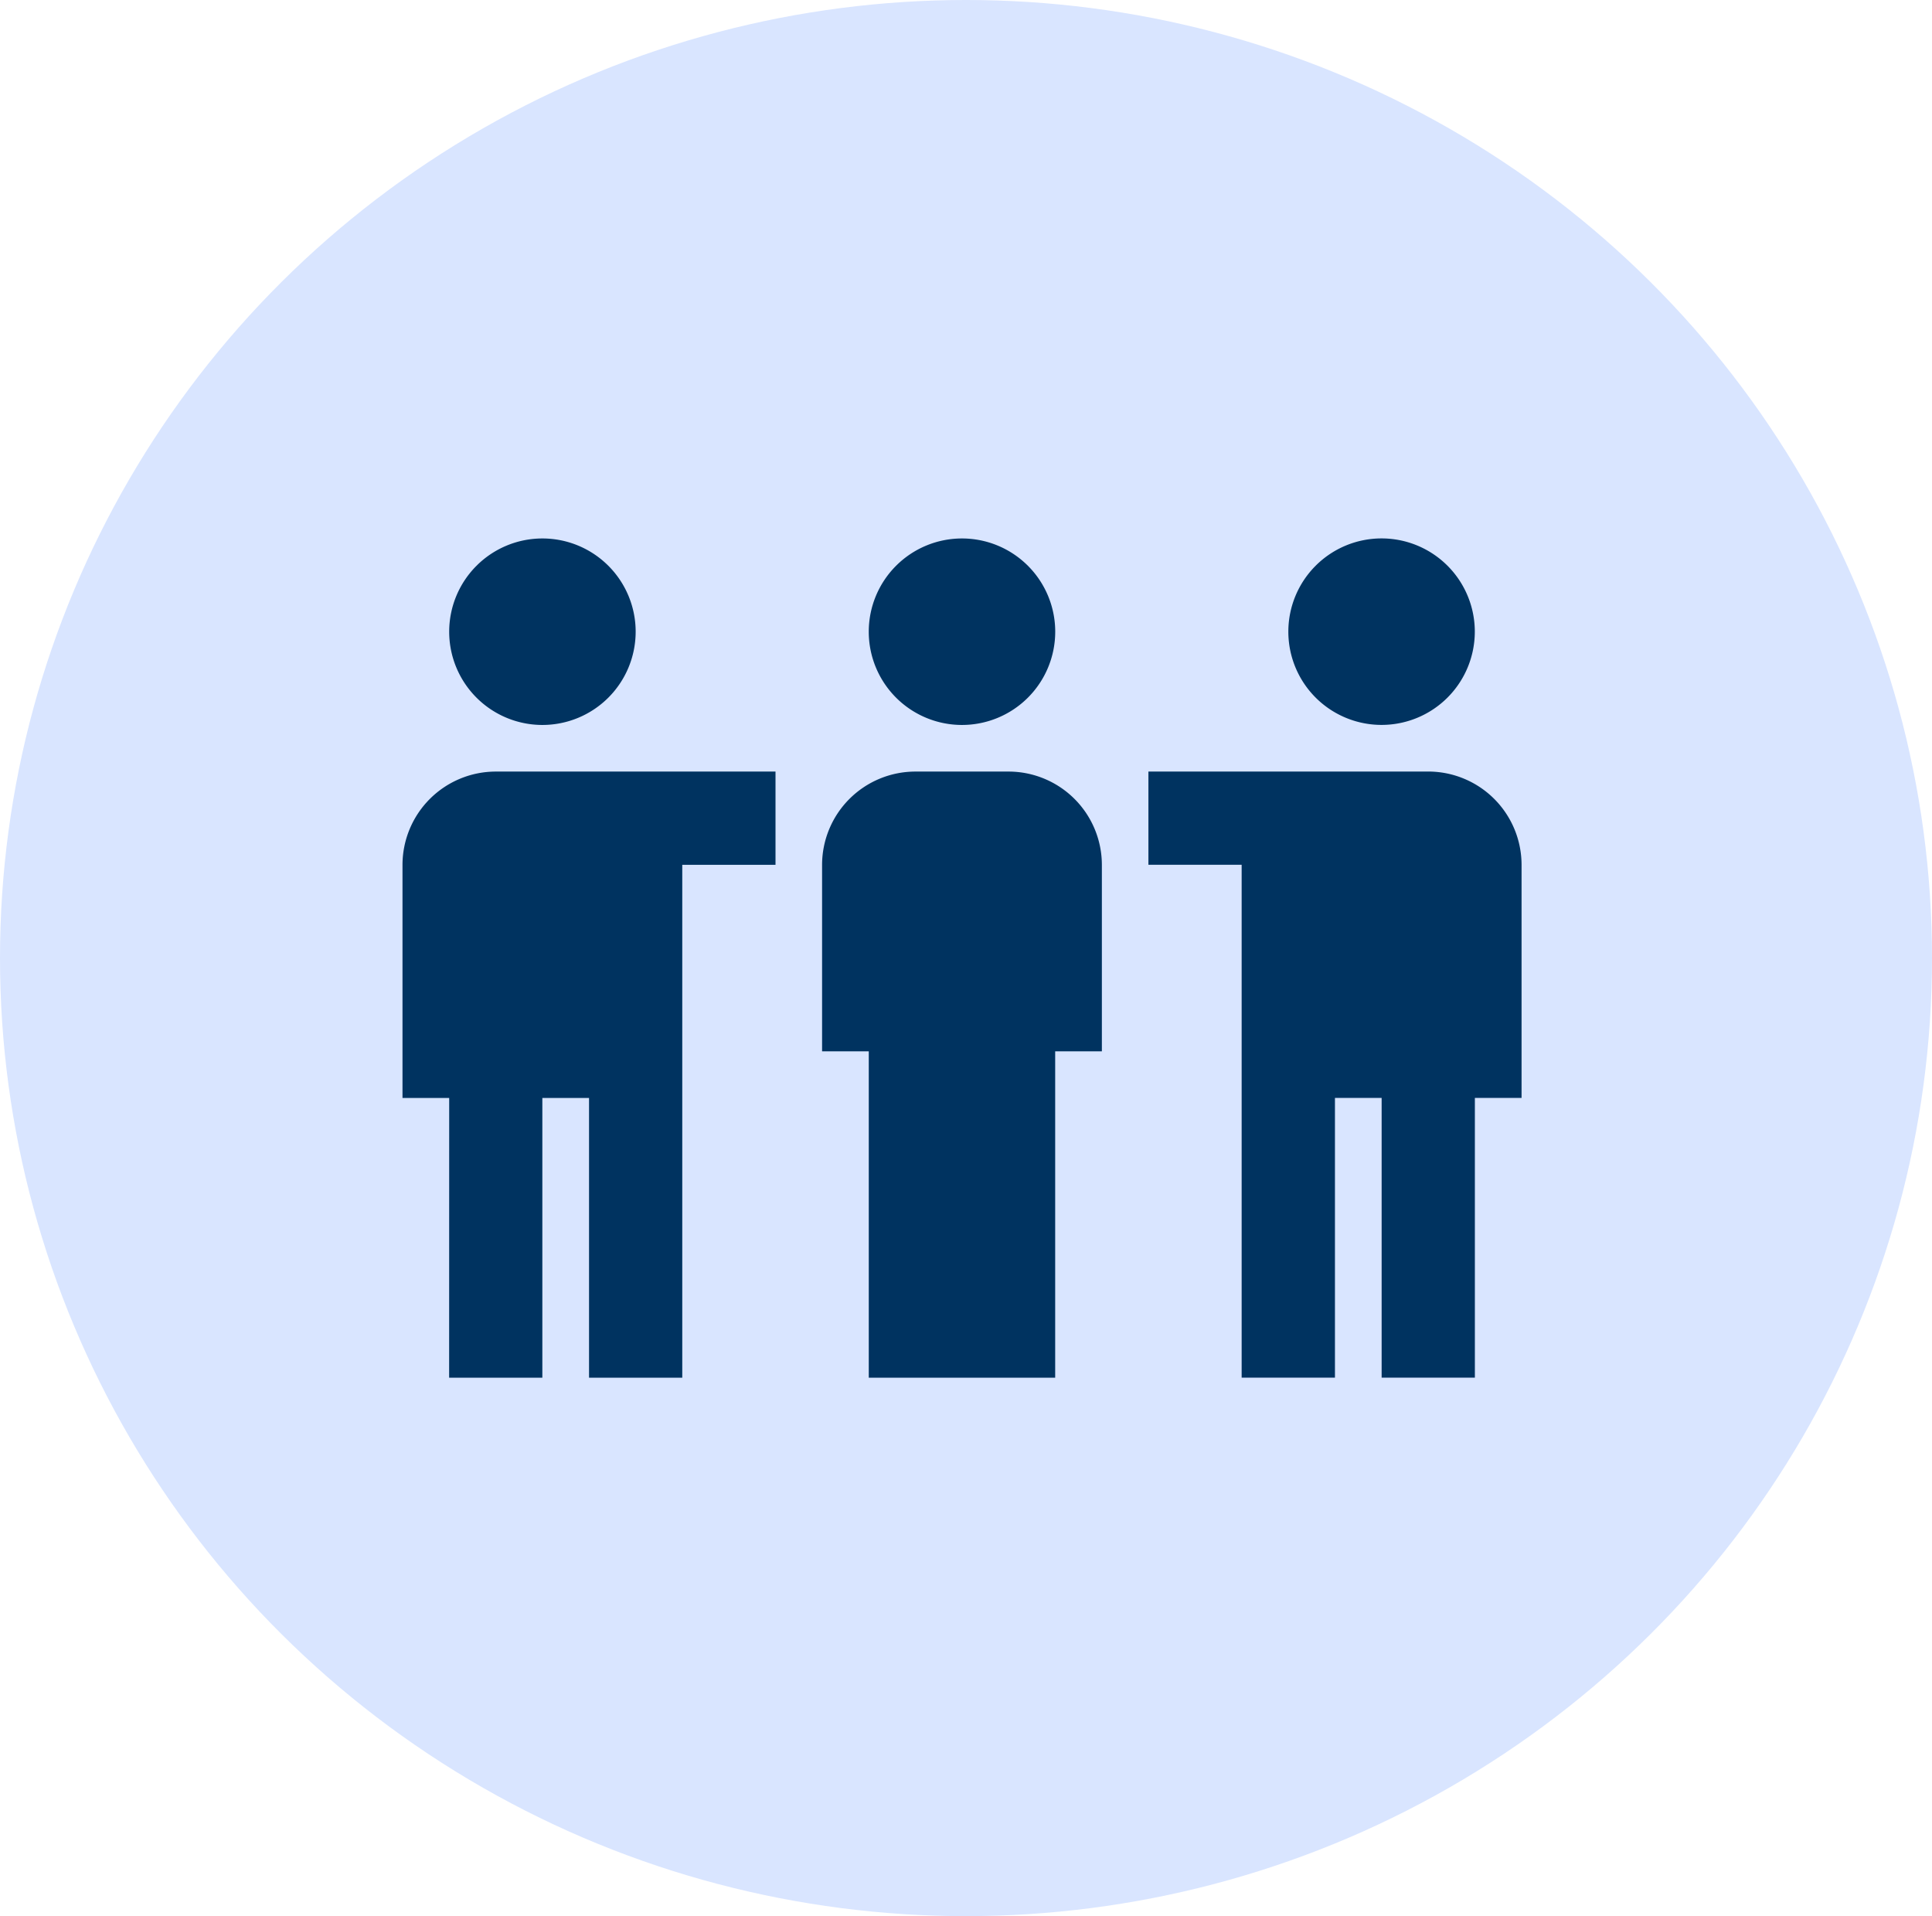 <svg xmlns="http://www.w3.org/2000/svg" width="120" height="119" viewBox="0 0 120 119"><g transform="translate(-279 -1763)"><ellipse cx="60" cy="59.5" rx="60" ry="59.5" transform="translate(279 1763)" fill="#d9e5ff"></ellipse><g transform="translate(-4013.817 -408.562)"><path d="M34.5,5.792a5.791,5.791,0,1,0-5.791,5.791A5.793,5.793,0,0,0,34.5,5.792" transform="translate(4297.799 2205.002)" fill="#003360"></path><path d="M24.81,42.644H30.6V25.27h2.9V42.644h5.791V10.792h5.791V5H27.705a5.8,5.8,0,0,0-5.791,5.791V25.27h2.9Z" transform="translate(4295.903 2214.48)" fill="#003360"></path><path d="M52.5,5.791a5.791,5.791,0,1,0-5.791,5.791A5.792,5.792,0,0,0,52.5,5.791" transform="translate(4331.92 2205)" fill="#003360"></path><path d="M55.288,5H37.914v5.791h5.791V42.643H49.5V25.269h2.9V42.643h5.791V25.269h2.9V10.791A5.8,5.8,0,0,0,55.288,5" transform="translate(4326.233 2214.478)" fill="#003360"></path><path d="M43.5,5.792a5.791,5.791,0,1,0-5.791,5.791A5.792,5.792,0,0,0,43.5,5.792" transform="translate(4314.859 2205.002)" fill="#003360"></path><path d="M30.914,10.792V22.375h2.9V42.644H45.392V22.375h2.9V10.792A5.8,5.8,0,0,0,42.5,5H36.705a5.8,5.8,0,0,0-5.791,5.791" transform="translate(4312.964 2214.48)" fill="#003360"></path></g></g></svg>